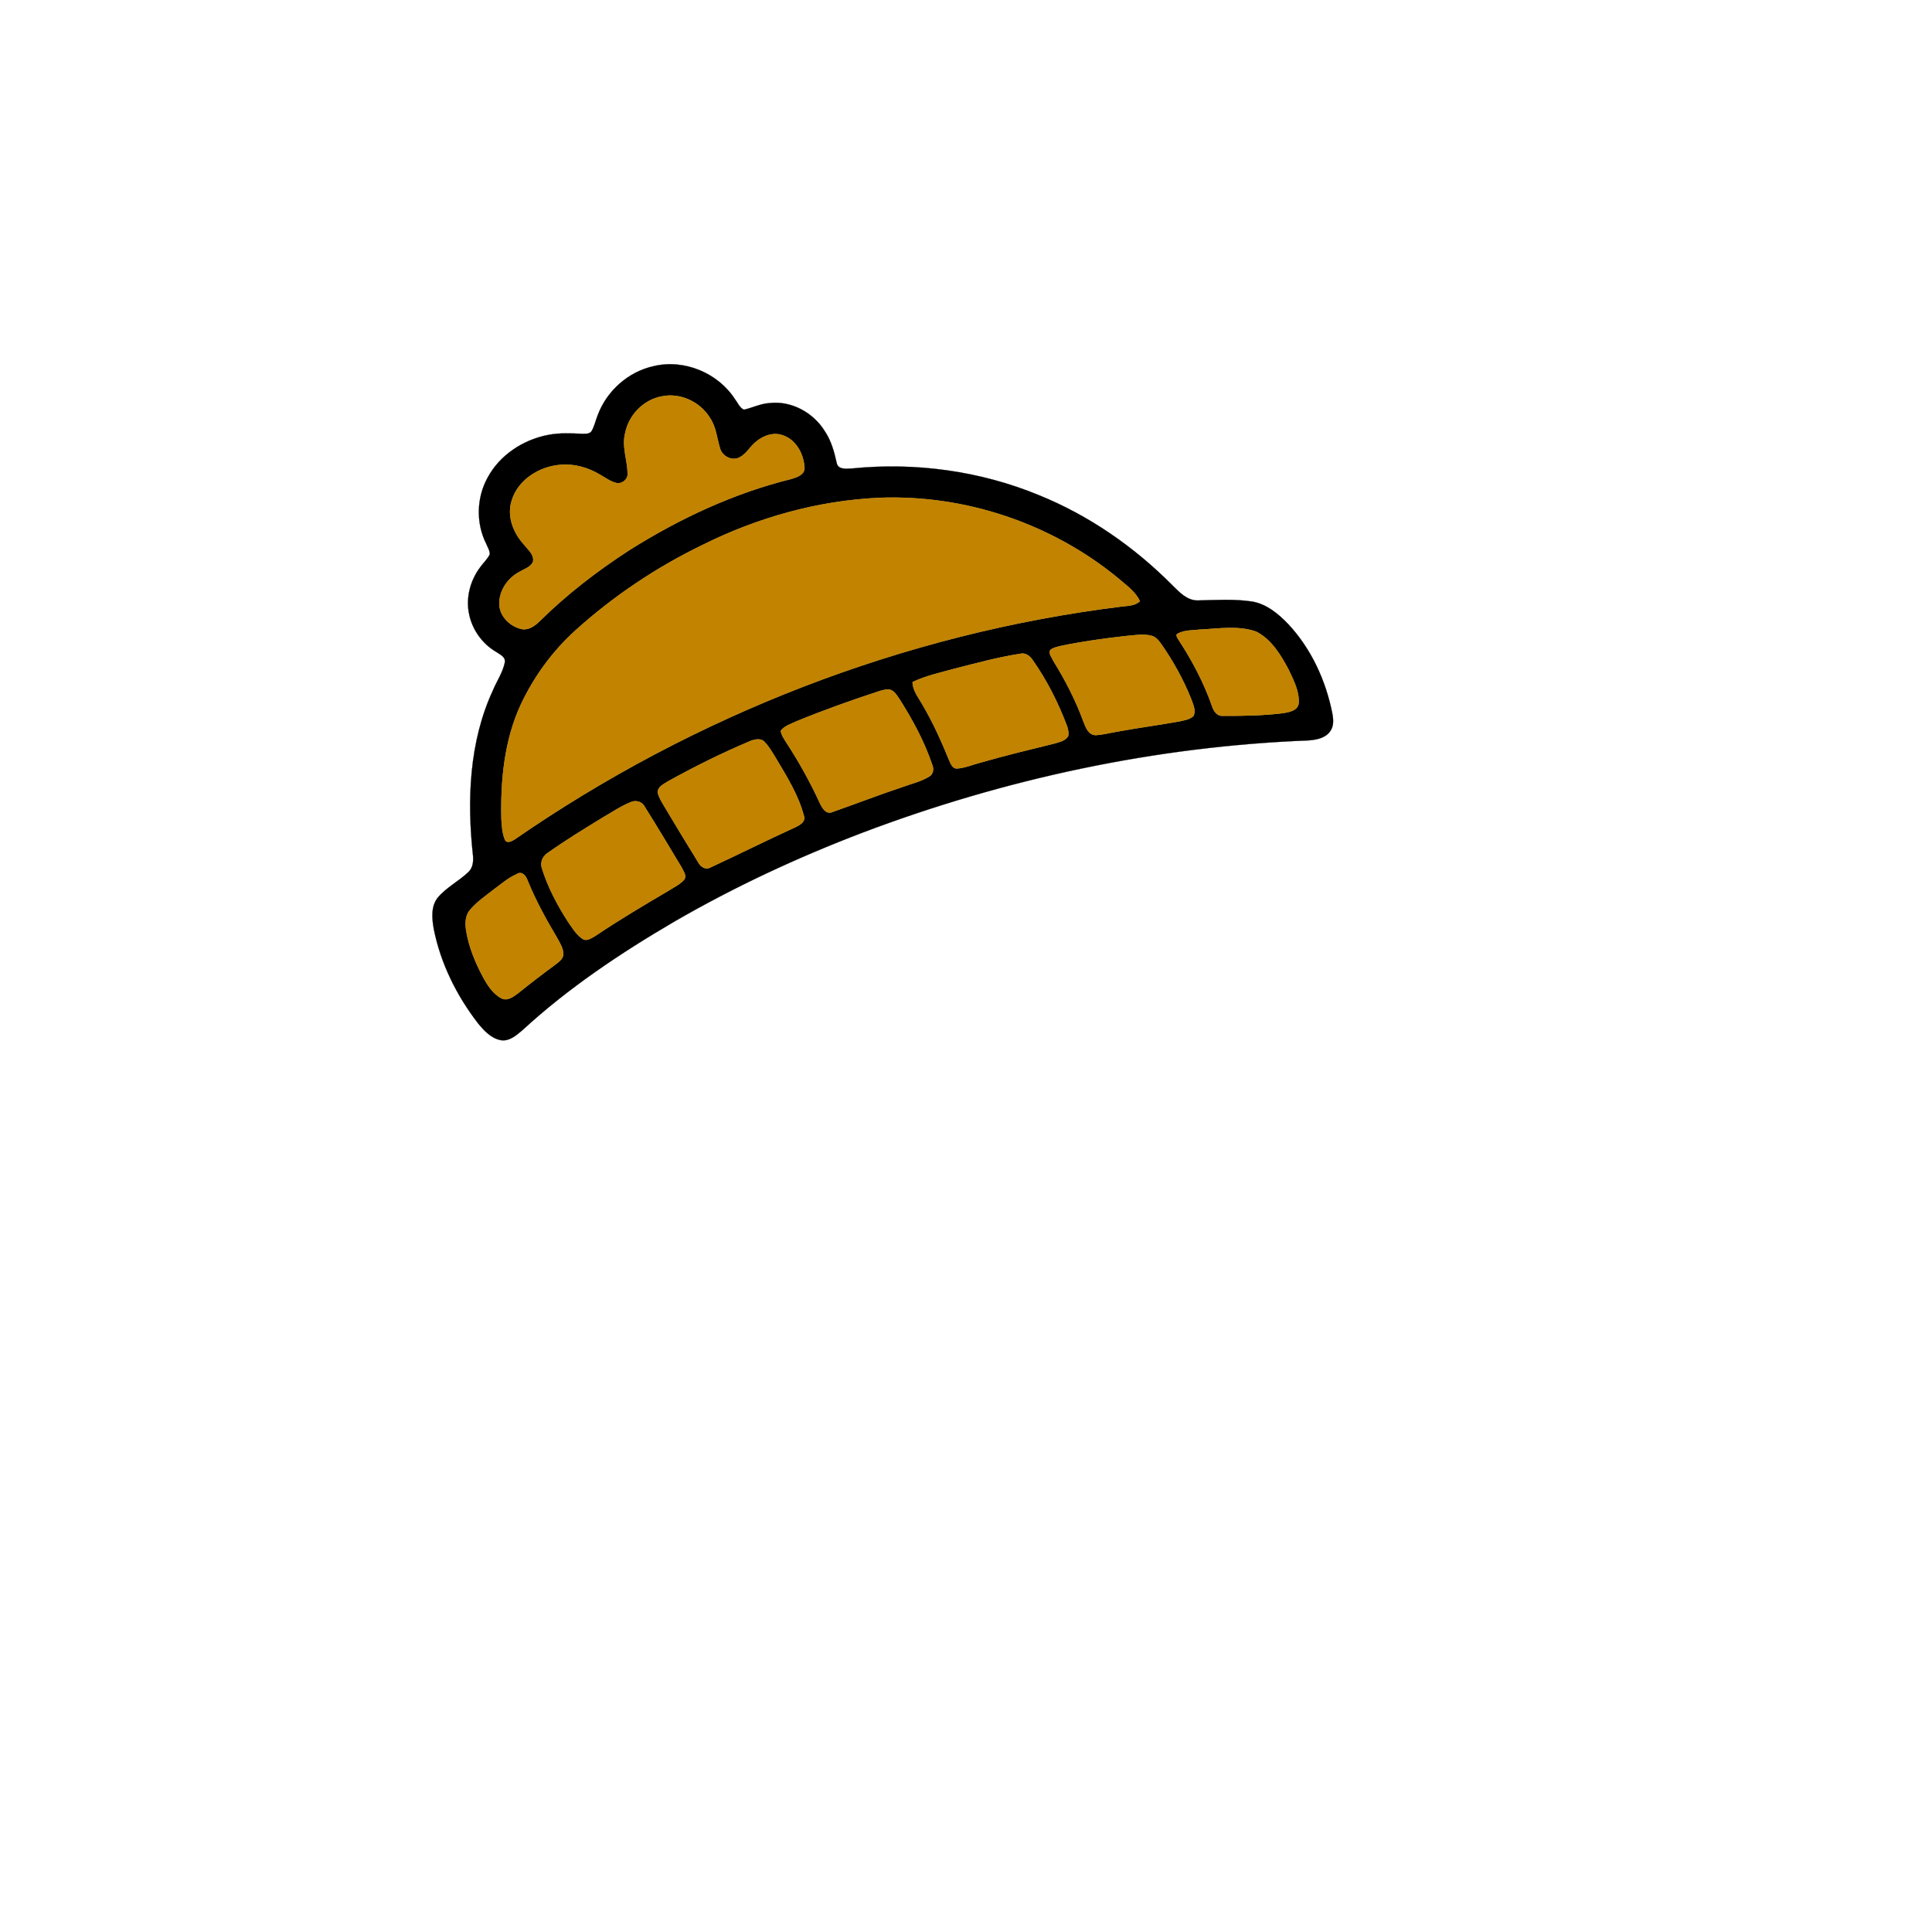<?xml version="1.0" encoding="UTF-8" ?>
<!DOCTYPE svg PUBLIC "-//W3C//DTD SVG 1.1//EN" "http://www.w3.org/Graphics/SVG/1.1/DTD/svg11.dtd">
<svg width="1000pt" height="1000pt" viewBox="0 0 1000 1000" version="1.1" xmlns="http://www.w3.org/2000/svg">
<path fill="#000000" stroke="#000000" stroke-width="0.094" opacity="1.00" d=" M 338.37 189.51 C 354.14 185.72 371.64 193.03 380.40 206.58 C 381.86 208.44 382.79 211.04 385.05 212.06 C 389.44 211.07 393.55 208.97 398.09 208.65 C 409.49 207.24 420.92 213.50 426.88 223.12 C 430.26 228.12 431.84 233.99 433.12 239.82 C 433.93 243.26 438.31 242.56 440.98 242.48 C 473.70 239.18 507.26 243.72 537.70 256.27 C 563.71 266.81 587.20 283.12 606.92 303.03 C 610.50 306.59 614.49 310.85 619.96 310.79 C 629.30 310.57 638.74 309.96 648.03 311.34 C 655.60 312.62 661.72 317.74 666.87 323.12 C 678.71 335.84 686.22 352.19 689.59 369.15 C 690.19 372.27 690.49 375.85 688.47 378.55 C 685.88 382.19 681.10 382.96 676.97 383.26 C 598.11 386.33 519.96 403.11 446.22 431.06 C 412.70 443.85 380.07 459.05 349.01 477.03 C 321.15 493.33 294.09 511.40 270.30 533.32 C 267.15 535.97 263.49 539.20 259.03 538.36 C 254.06 537.33 250.45 533.36 247.37 529.60 C 236.32 515.28 228.03 498.58 224.51 480.77 C 223.56 475.39 222.97 469.07 226.65 464.53 C 231.12 459.26 237.47 456.12 242.42 451.39 C 244.74 449.26 245.08 445.94 244.83 442.98 C 241.67 414.25 242.81 383.94 255.13 357.32 C 257.14 352.52 260.21 348.09 261.28 342.94 C 261.85 339.97 258.65 338.70 256.69 337.34 C 249.67 333.19 244.51 326.05 242.85 318.06 C 240.97 309.56 243.37 300.44 248.58 293.55 C 250.16 291.33 252.24 289.47 253.47 287.02 C 253.65 284.99 252.32 283.21 251.64 281.38 C 246.31 270.81 246.63 257.68 252.33 247.32 C 258.64 235.47 270.93 227.48 283.98 225.06 C 289.57 224.01 295.28 224.25 300.93 224.52 C 302.69 224.49 304.93 224.84 306.15 223.22 C 307.75 220.55 308.31 217.41 309.50 214.55 C 314.24 202.14 325.34 192.33 338.37 189.51 M 342.27 205.21 C 333.03 207.00 325.50 214.77 323.63 223.95 C 321.73 230.99 324.72 238.02 324.86 245.06 C 325.06 248.12 321.93 250.67 318.97 249.96 C 315.81 249.20 313.20 247.12 310.39 245.59 C 304.32 241.96 297.16 239.95 290.07 240.58 C 279.19 241.42 268.15 248.25 264.87 259.06 C 262.23 267.11 265.67 275.85 271.19 281.84 C 273.18 284.49 276.66 287.07 275.88 290.79 C 274.62 293.61 271.37 294.46 268.93 295.96 C 262.72 299.15 258.16 305.87 258.45 312.97 C 258.75 319.32 264.23 324.43 270.23 325.66 C 273.60 326.17 276.62 324.10 278.95 321.90 C 293.12 307.82 309.05 295.58 325.79 284.72 C 351.73 268.41 379.88 255.21 409.71 247.88 C 412.55 247.01 416.59 245.73 416.42 242.04 C 416.01 235.24 412.33 227.96 405.64 225.48 C 400.60 223.37 394.85 225.47 390.95 228.92 C 388.08 231.38 386.22 235.01 382.75 236.75 C 379.00 238.73 373.98 236.25 372.76 232.31 C 371.08 227.01 370.76 221.15 367.55 216.42 C 362.46 207.97 352.00 203.05 342.27 205.21 M 363.27 282.24 C 339.62 293.72 317.60 308.52 298.05 326.10 C 286.11 336.85 276.45 350.08 269.60 364.61 C 261.03 383.08 259.05 403.83 259.52 423.97 C 259.75 427.56 259.92 431.29 261.36 434.64 C 262.34 436.81 264.96 435.35 266.37 434.49 C 359.34 370.22 467.73 327.96 579.98 314.01 C 583.40 313.52 587.30 313.77 590.00 311.19 C 587.67 306.05 582.82 302.87 578.72 299.26 C 544.37 271.00 499.55 255.91 455.11 257.66 C 423.19 259.10 391.79 267.97 363.27 282.24 M 621.56 325.83 C 617.61 326.31 613.37 326.00 609.75 327.86 C 608.16 328.41 609.41 330.10 609.90 330.99 C 616.98 341.78 623.08 353.29 627.35 365.50 C 628.13 368.04 629.93 370.80 632.99 370.50 C 643.41 370.57 653.89 370.40 664.25 369.11 C 667.33 368.59 671.73 367.81 672.21 364.00 C 672.60 357.68 669.43 351.81 666.81 346.25 C 662.78 338.77 658.00 330.86 650.16 326.91 C 640.98 323.70 631.04 325.37 621.56 325.83 M 582.23 329.25 C 571.13 330.52 560.05 332.02 549.11 334.33 C 547.35 334.76 545.50 335.12 543.98 336.15 C 542.13 337.76 544.45 340.18 545.10 341.91 C 551.28 351.88 556.68 362.33 560.73 373.35 C 561.91 376.28 563.22 380.41 567.05 380.51 C 570.91 380.35 574.66 379.25 578.47 378.66 C 589.26 376.67 600.14 375.26 610.93 373.29 C 613.27 372.72 615.90 372.37 617.71 370.63 C 619.23 367.71 617.44 364.46 616.50 361.65 C 612.53 351.77 607.34 342.40 601.28 333.66 C 599.89 331.75 598.38 329.60 595.93 329.04 C 591.43 327.91 586.77 328.90 582.23 329.25 M 494.00 346.13 C 486.70 348.15 479.21 349.75 472.34 353.02 C 472.37 357.45 475.36 360.92 477.39 364.61 C 482.86 373.89 487.31 383.73 491.35 393.71 C 492.13 395.35 492.93 397.68 495.10 397.80 C 499.49 397.56 503.58 395.70 507.80 394.64 C 520.35 390.99 533.07 387.99 545.75 384.84 C 548.32 384.04 551.55 383.52 552.91 380.89 C 553.26 379.15 552.80 377.38 552.27 375.73 C 547.70 363.67 541.85 352.05 534.41 341.50 C 533.01 339.42 530.65 337.71 528.03 338.40 C 516.52 340.18 505.26 343.26 494.00 346.13 M 455.37 357.65 C 440.87 362.38 426.47 367.51 412.35 373.30 C 409.50 374.67 406.12 375.60 404.13 378.22 C 404.34 380.43 405.74 382.26 406.85 384.11 C 413.45 394.18 419.31 404.72 424.34 415.66 C 425.53 418.19 427.58 421.83 430.96 420.25 C 443.05 416.01 455.01 411.38 467.16 407.32 C 471.80 405.62 476.77 404.54 481.00 401.89 C 482.99 400.75 483.43 398.19 482.63 396.17 C 478.54 383.91 472.33 372.46 465.40 361.59 C 464.33 360.05 463.32 358.31 461.64 357.37 C 459.66 356.21 457.39 357.18 455.37 357.65 M 388.44 383.52 C 373.76 389.69 359.47 396.80 345.55 404.53 C 343.49 405.87 340.59 407.14 340.40 409.96 C 340.84 412.38 342.16 414.51 343.38 416.60 C 349.36 426.64 355.39 436.66 361.55 446.59 C 362.75 448.82 365.37 450.39 367.81 448.94 C 382.35 442.19 396.71 435.01 411.30 428.35 C 413.76 427.20 417.38 425.35 416.02 421.99 C 413.22 411.53 407.43 402.22 401.94 392.99 C 400.05 389.96 398.33 386.75 395.86 384.14 C 394.00 381.94 390.79 382.65 388.44 383.52 M 326.28 415.27 C 321.48 417.21 317.17 420.13 312.71 422.71 C 302.82 428.74 292.92 434.79 283.47 441.49 C 280.81 443.19 279.44 446.49 280.53 449.53 C 283.57 459.30 288.43 468.44 293.95 477.03 C 296.13 480.16 298.14 483.60 301.33 485.83 C 303.64 487.59 306.30 485.45 308.35 484.29 C 320.62 476.05 333.33 468.51 346.06 461.01 C 348.88 459.23 352.03 457.77 354.23 455.19 C 355.55 453.18 353.68 450.90 352.87 449.07 C 346.50 438.49 340.19 427.87 333.61 417.43 C 332.23 414.76 328.90 414.00 326.28 415.27 M 267.36 452.49 C 262.95 454.40 259.33 457.68 255.47 460.46 C 251.21 463.83 246.61 466.93 243.13 471.15 C 240.64 474.17 240.73 478.35 241.33 482.01 C 242.70 490.21 245.90 497.99 249.78 505.31 C 252.12 509.65 254.88 514.19 259.35 516.63 C 262.45 518.40 265.65 515.98 268.08 514.16 C 274.40 509.08 280.83 504.13 287.38 499.33 C 289.16 497.91 291.49 496.42 291.60 493.89 C 291.58 490.84 289.84 488.18 288.45 485.59 C 282.75 476.01 277.36 466.23 273.15 455.89 C 272.31 453.41 270.23 450.55 267.36 452.49 Z" />
<path fill="#c18300" stroke="#c18300" stroke-width="0.094" opacity="1.00" d=" M 342.27 205.21 C 352.00 203.05 362.46 207.97 367.55 216.42 C 370.76 221.15 371.08 227.01 372.76 232.31 C 373.98 236.25 379.00 238.73 382.75 236.75 C 386.22 235.01 388.08 231.38 390.95 228.92 C 394.85 225.47 400.60 223.37 405.64 225.48 C 412.33 227.96 416.01 235.24 416.42 242.04 C 416.59 245.73 412.55 247.01 409.71 247.88 C 379.88 255.21 351.73 268.41 325.79 284.72 C 309.05 295.58 293.12 307.82 278.95 321.90 C 276.62 324.10 273.60 326.17 270.23 325.66 C 264.23 324.43 258.75 319.32 258.45 312.97 C 258.16 305.87 262.72 299.15 268.93 295.96 C 271.37 294.46 274.62 293.61 275.88 290.79 C 276.66 287.07 273.18 284.49 271.19 281.84 C 265.67 275.85 262.23 267.11 264.87 259.06 C 268.15 248.25 279.19 241.42 290.07 240.58 C 297.16 239.95 304.32 241.96 310.39 245.59 C 313.20 247.12 315.81 249.20 318.97 249.96 C 321.93 250.67 325.06 248.12 324.86 245.06 C 324.72 238.02 321.73 230.99 323.63 223.95 C 325.50 214.77 333.03 207.00 342.27 205.21 Z" />
<path fill="#c18300" stroke="#c18300" stroke-width="0.094" opacity="1.00" d=" M 363.27 282.24 C 391.79 267.97 423.19 259.10 455.11 257.66 C 499.55 255.91 544.37 271.00 578.72 299.26 C 582.82 302.87 587.67 306.05 590.00 311.19 C 587.30 313.77 583.40 313.52 579.98 314.01 C 467.73 327.96 359.34 370.22 266.37 434.49 C 264.96 435.35 262.34 436.81 261.36 434.64 C 259.92 431.29 259.75 427.56 259.52 423.97 C 259.05 403.83 261.03 383.08 269.60 364.61 C 276.45 350.08 286.11 336.85 298.05 326.10 C 317.60 308.52 339.62 293.72 363.27 282.24 Z" />
<path fill="#c18300" stroke="#c18300" stroke-width="0.094" opacity="1.00" d=" M 621.56 325.83 C 631.04 325.37 640.98 323.70 650.16 326.91 C 658.00 330.86 662.78 338.77 666.81 346.25 C 669.43 351.81 672.60 357.68 672.21 364.00 C 671.73 367.81 667.33 368.59 664.25 369.11 C 653.89 370.40 643.41 370.57 632.99 370.50 C 629.93 370.80 628.13 368.04 627.35 365.50 C 623.08 353.29 616.98 341.78 609.90 330.99 C 609.41 330.10 608.16 328.41 609.75 327.86 C 613.37 326.00 617.61 326.31 621.56 325.83 Z" />
<path fill="#c18300" stroke="#c18300" stroke-width="0.094" opacity="1.00" d=" M 582.23 329.25 C 586.77 328.90 591.43 327.91 595.93 329.04 C 598.38 329.60 599.89 331.75 601.28 333.66 C 607.34 342.40 612.53 351.77 616.50 361.65 C 617.44 364.46 619.23 367.71 617.71 370.63 C 615.90 372.37 613.27 372.72 610.93 373.29 C 600.14 375.26 589.26 376.67 578.47 378.66 C 574.66 379.25 570.91 380.35 567.05 380.51 C 563.22 380.41 561.91 376.28 560.73 373.35 C 556.68 362.33 551.28 351.88 545.10 341.91 C 544.45 340.18 542.13 337.76 543.98 336.15 C 545.50 335.12 547.35 334.76 549.11 334.33 C 560.05 332.02 571.13 330.52 582.23 329.25 Z" />
<path fill="#c18300" stroke="#c18300" stroke-width="0.094" opacity="1.00" d=" M 494.00 346.13 C 505.26 343.26 516.52 340.18 528.03 338.40 C 530.65 337.71 533.01 339.42 534.41 341.50 C 541.85 352.05 547.70 363.67 552.27 375.73 C 552.80 377.38 553.26 379.15 552.91 380.89 C 551.55 383.52 548.32 384.04 545.75 384.84 C 533.07 387.99 520.35 390.99 507.80 394.64 C 503.58 395.70 499.49 397.56 495.10 397.80 C 492.93 397.68 492.13 395.35 491.35 393.71 C 487.31 383.73 482.86 373.89 477.39 364.61 C 475.36 360.92 472.37 357.45 472.34 353.02 C 479.21 349.75 486.70 348.15 494.00 346.13 Z" />
<path fill="#c18300" stroke="#c18300" stroke-width="0.094" opacity="1.00" d=" M 455.37 357.65 C 457.39 357.18 459.66 356.21 461.64 357.37 C 463.32 358.31 464.33 360.05 465.40 361.59 C 472.33 372.46 478.54 383.91 482.63 396.17 C 483.43 398.19 482.99 400.75 481.00 401.89 C 476.77 404.54 471.80 405.62 467.16 407.32 C 455.01 411.38 443.05 416.01 430.96 420.25 C 427.58 421.83 425.53 418.19 424.34 415.66 C 419.31 404.72 413.45 394.18 406.85 384.11 C 405.74 382.26 404.34 380.43 404.13 378.22 C 406.12 375.60 409.50 374.67 412.35 373.30 C 426.47 367.51 440.87 362.38 455.37 357.65 Z" />
<path fill="#c18300" stroke="#c18300" stroke-width="0.094" opacity="1.00" d=" M 388.44 383.52 C 390.79 382.65 394.00 381.94 395.86 384.14 C 398.33 386.75 400.05 389.96 401.94 392.99 C 407.43 402.22 413.22 411.53 416.02 421.99 C 417.38 425.35 413.76 427.20 411.30 428.35 C 396.71 435.01 382.35 442.19 367.81 448.94 C 365.37 450.39 362.75 448.82 361.55 446.59 C 355.39 436.66 349.36 426.64 343.38 416.60 C 342.16 414.51 340.84 412.38 340.40 409.96 C 340.59 407.14 343.49 405.87 345.55 404.53 C 359.47 396.80 373.76 389.69 388.44 383.52 Z" />
<path fill="#c18300" stroke="#c18300" stroke-width="0.094" opacity="1.00" d=" M 326.28 415.27 C 328.90 414.00 332.23 414.76 333.61 417.43 C 340.19 427.87 346.50 438.49 352.87 449.07 C 353.68 450.90 355.55 453.18 354.23 455.19 C 352.03 457.77 348.88 459.23 346.06 461.01 C 333.33 468.51 320.62 476.05 308.35 484.29 C 306.30 485.45 303.64 487.59 301.33 485.83 C 298.14 483.60 296.13 480.16 293.95 477.03 C 288.43 468.44 283.57 459.30 280.53 449.53 C 279.44 446.49 280.81 443.19 283.47 441.49 C 292.92 434.79 302.82 428.74 312.71 422.71 C 317.17 420.13 321.48 417.21 326.28 415.27 Z" />
<path fill="#c18300" stroke="#c18300" stroke-width="0.094" opacity="1.00" d=" M 267.36 452.49 C 270.23 450.55 272.31 453.41 273.15 455.89 C 277.36 466.23 282.75 476.01 288.45 485.59 C 289.84 488.18 291.58 490.84 291.60 493.89 C 291.49 496.42 289.16 497.91 287.38 499.33 C 280.83 504.13 274.40 509.08 268.08 514.16 C 265.65 515.98 262.45 518.40 259.35 516.63 C 254.88 514.19 252.12 509.65 249.78 505.31 C 245.90 497.99 242.70 490.21 241.33 482.01 C 240.73 478.35 240.64 474.17 243.13 471.15 C 246.61 466.93 251.21 463.83 255.47 460.46 C 259.33 457.68 262.95 454.40 267.36 452.49 Z" />
</svg>
